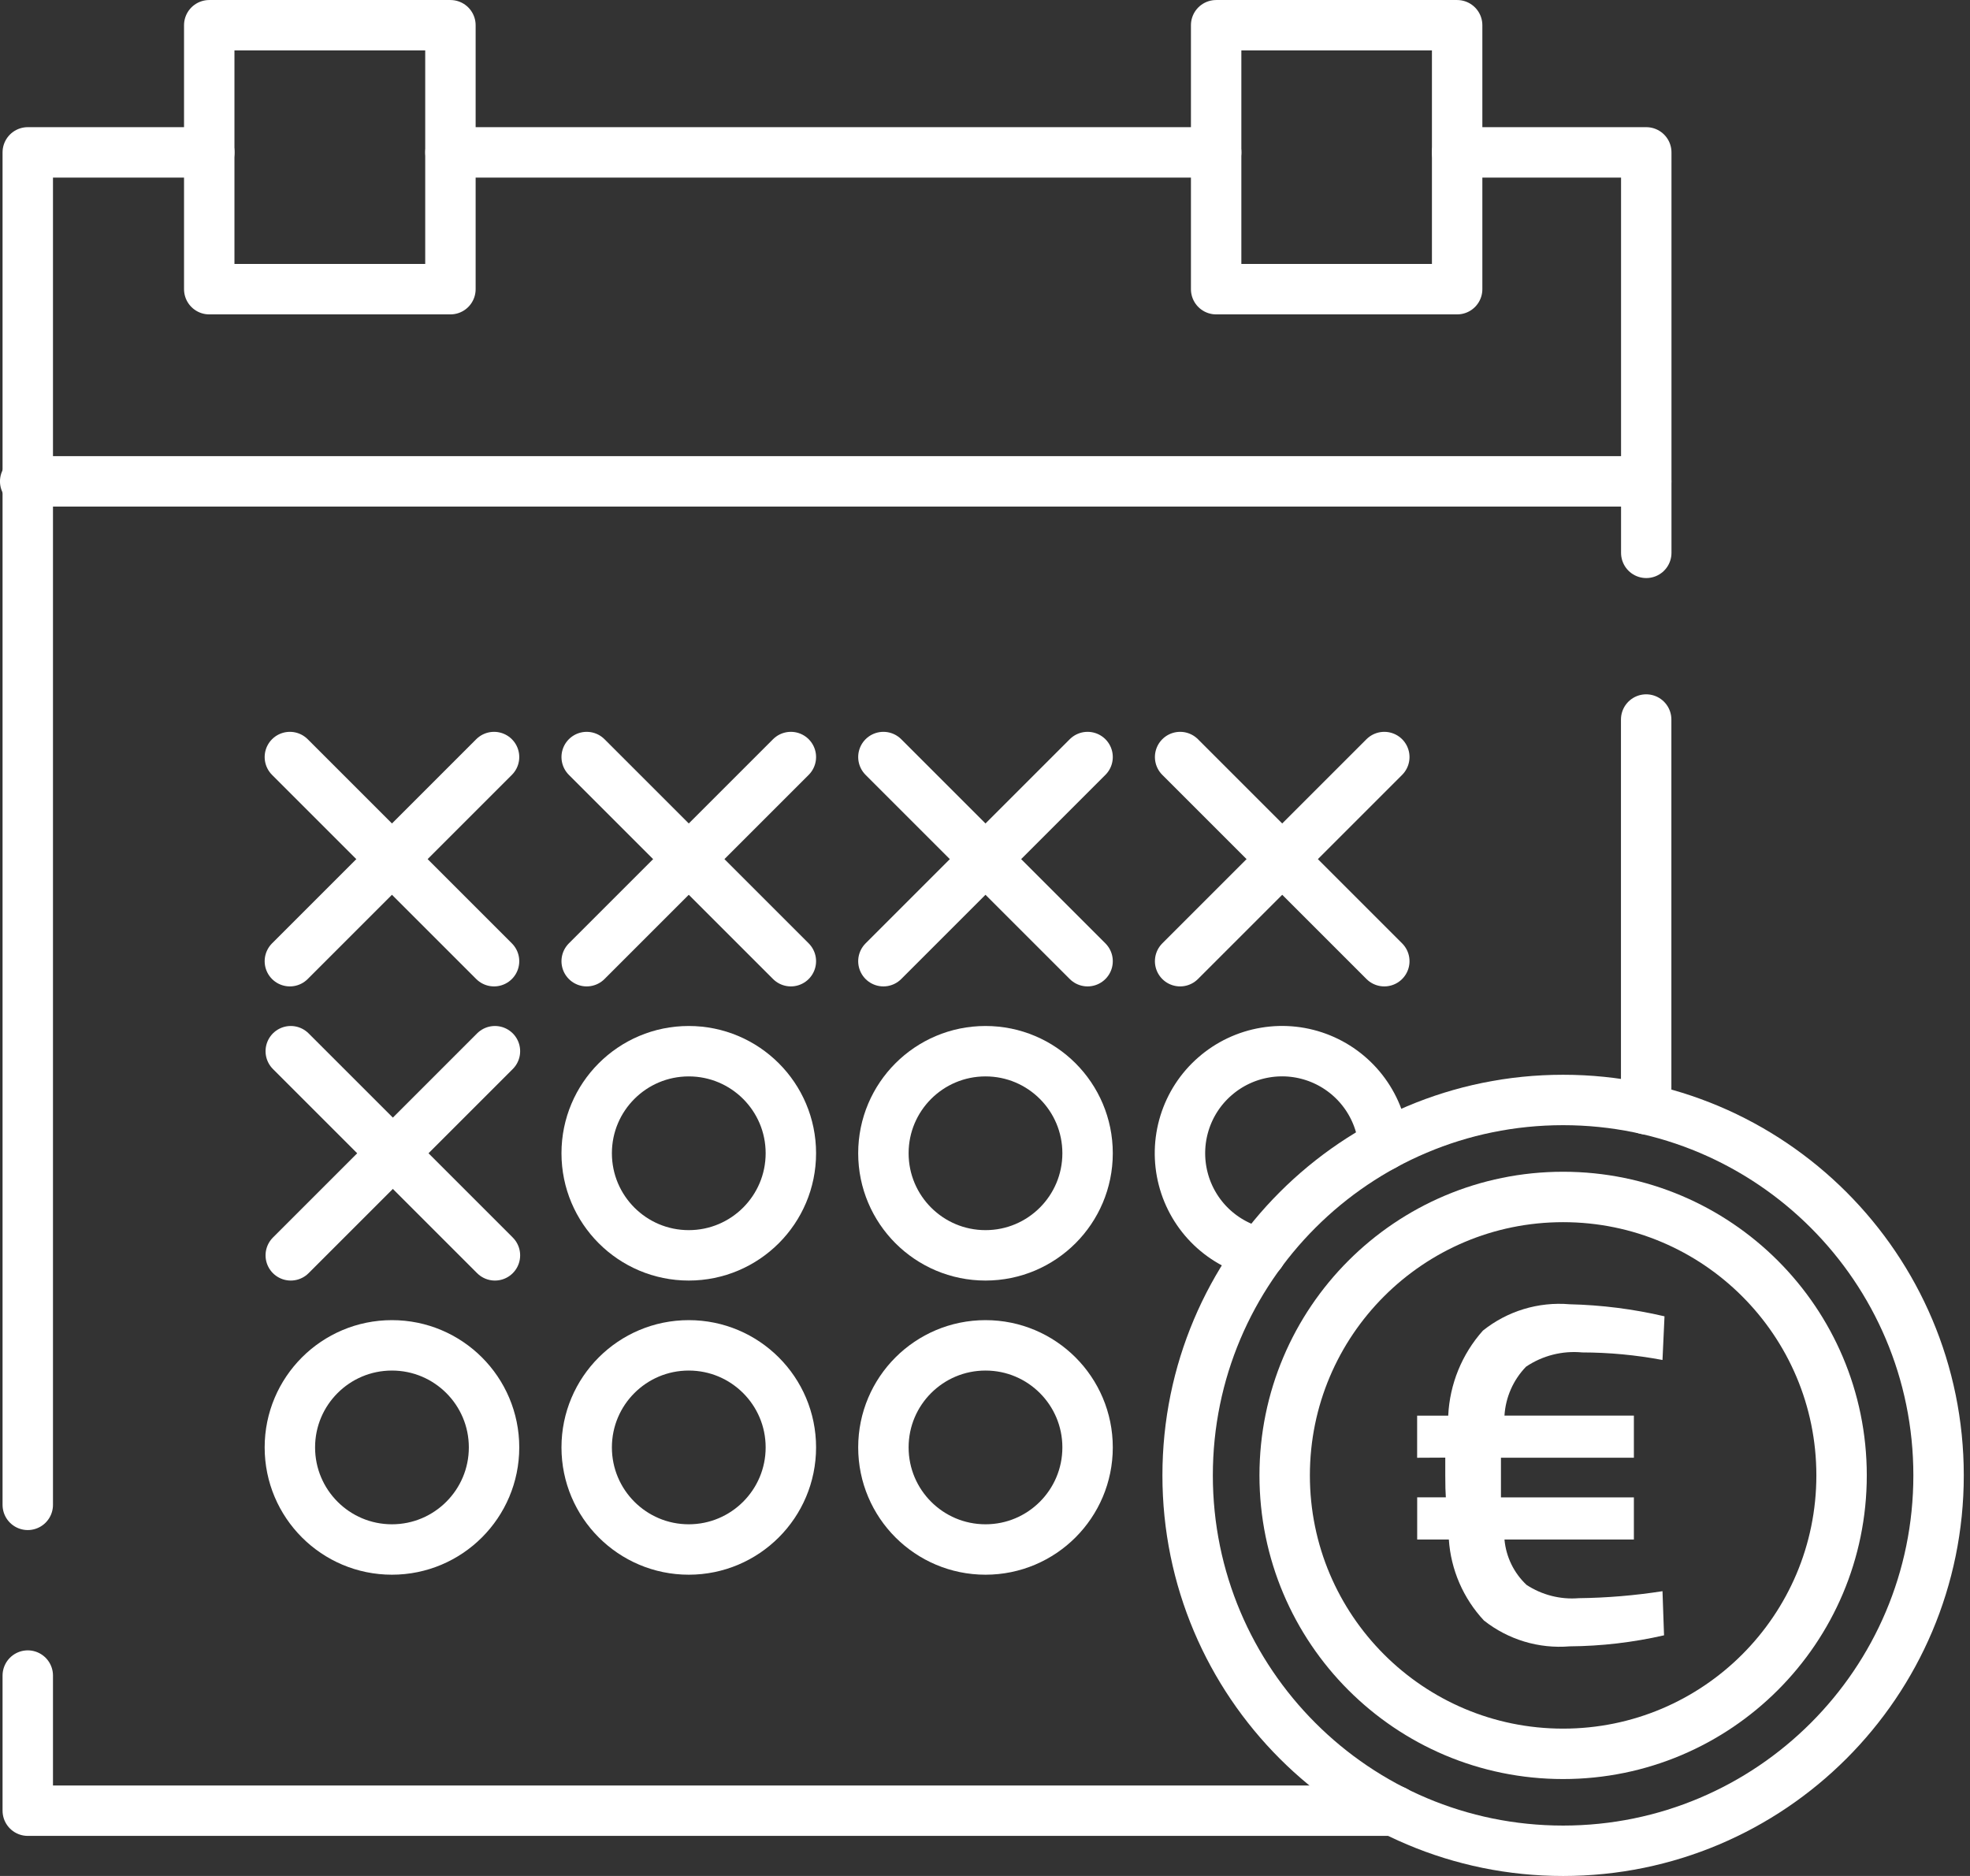 <svg width="42" height="40" viewBox="0 0 42 40" fill="none" xmlns="http://www.w3.org/2000/svg">
<rect x="0" y="0" width="42" height="40" fill="#333333" stroke="none"/>
<g clip-path="url(#clip0_4783_42505)">
<path d="M35.096 15.342V23.652" stroke="white" stroke-width="1.075" stroke-linecap="round" stroke-linejoin="round"/>
<path d="M25.928 3.249H9.604" stroke="white" stroke-width="1.075" stroke-linecap="round" stroke-linejoin="round"/>
<path d="M31.066 3.249H35.098V11.788" stroke="white" stroke-width="1.075" stroke-linecap="round" stroke-linejoin="round"/>
<path d="M4.462 3.249H0.592V32.087" stroke="white" stroke-width="1.075" stroke-linecap="round" stroke-linejoin="round"/>
<path d="M29.728 38.608H0.592V35.727" stroke="white" stroke-width="1.075" stroke-linecap="round" stroke-linejoin="round"/>
<path d="M9.603 0.538H4.461V6.166H9.603V0.538Z" stroke="white" stroke-width="1.075" stroke-linecap="round" stroke-linejoin="round"/>
<path d="M31.066 0.538H25.928V6.166H31.066V0.538Z" stroke="white" stroke-width="1.075" stroke-linecap="round" stroke-linejoin="round"/>
<path d="M0.537 10.264H35.097" stroke="white" stroke-width="1.075" stroke-linecap="round" stroke-linejoin="round"/>
<path d="M8.356 33.039C9.558 33.039 10.533 32.064 10.533 30.862C10.533 29.66 9.558 28.686 8.356 28.686C7.154 28.686 6.18 29.66 6.18 30.862C6.18 32.064 7.154 33.039 8.356 33.039Z" stroke="white" stroke-width="1.075" stroke-linecap="round" stroke-linejoin="round"/>
<path d="M14.684 33.039C15.886 33.039 16.861 32.064 16.861 30.862C16.861 29.66 15.886 28.686 14.684 28.686C13.482 28.686 12.508 29.66 12.508 30.862C12.508 32.064 13.482 33.039 14.684 33.039Z" stroke="white" stroke-width="1.075" stroke-linecap="round" stroke-linejoin="round"/>
<path d="M14.684 26.767C15.886 26.767 16.861 25.792 16.861 24.59C16.861 23.388 15.886 22.414 14.684 22.414C13.482 22.414 12.508 23.388 12.508 24.59C12.508 25.792 13.482 26.767 14.684 26.767Z" stroke="white" stroke-width="1.075" stroke-linecap="round" stroke-linejoin="round"/>
<path d="M21.011 33.039C22.213 33.039 23.187 32.064 23.187 30.862C23.187 29.66 22.213 28.686 21.011 28.686C19.808 28.686 18.834 29.66 18.834 30.862C18.834 32.064 19.808 33.039 21.011 33.039Z" stroke="white" stroke-width="1.075" stroke-linecap="round" stroke-linejoin="round"/>
<path d="M21.011 26.767C22.213 26.767 23.187 25.792 23.187 24.59C23.187 23.388 22.213 22.414 21.011 22.414C19.808 22.414 18.834 23.388 18.834 24.59C18.834 25.792 19.808 26.767 21.011 26.767Z" stroke="white" stroke-width="1.075" stroke-linecap="round" stroke-linejoin="round"/>
<path d="M26.878 26.718C26.483 26.634 26.119 26.441 25.827 26.162C25.535 25.882 25.327 25.527 25.226 25.136C25.125 24.745 25.134 24.334 25.253 23.948C25.372 23.562 25.596 23.216 25.901 22.951C26.205 22.685 26.577 22.509 26.975 22.443C27.374 22.376 27.783 22.422 28.157 22.575C28.53 22.728 28.855 22.982 29.092 23.308C29.33 23.635 29.472 24.021 29.503 24.424" stroke="white" stroke-width="1.075" stroke-linecap="round" stroke-linejoin="round"/>
<path d="M30.213 31.083V30.185H30.876C30.907 29.513 31.168 28.873 31.615 28.372C32.137 27.954 32.799 27.753 33.465 27.81C34.146 27.826 34.824 27.912 35.487 28.067L35.444 28.998C34.88 28.892 34.307 28.838 33.732 28.837C33.31 28.797 32.887 28.904 32.535 29.141C32.262 29.423 32.099 29.793 32.075 30.184H34.834V31.082H32V31.928H34.834V32.826H32.075C32.108 33.196 32.276 33.54 32.546 33.794C32.875 34.009 33.266 34.109 33.658 34.077C34.256 34.07 34.853 34.02 35.444 33.928L35.477 34.869C34.817 35.02 34.142 35.099 33.465 35.104C32.808 35.159 32.155 34.962 31.637 34.553C31.197 34.081 30.932 33.471 30.889 32.826H30.214V31.927H30.825C30.817 31.828 30.813 31.671 30.813 31.456V31.08L30.213 31.083Z" fill="white"/>
<path d="M33.325 39.463C37.746 39.463 41.33 35.879 41.33 31.459C41.33 27.038 37.746 23.454 33.325 23.454C28.904 23.454 25.32 27.038 25.32 31.459C25.32 35.879 28.904 39.463 33.325 39.463Z" stroke="white" stroke-width="1.075" stroke-linecap="round" stroke-linejoin="round"/>
<path d="M33.325 37.396C36.604 37.396 39.262 34.738 39.262 31.459C39.262 28.18 36.604 25.522 33.325 25.522C30.047 25.522 27.389 28.18 27.389 31.459C27.389 34.738 30.047 37.396 33.325 37.396Z" stroke="white" stroke-width="1.075" stroke-linecap="round" stroke-linejoin="round"/>
<path d="M10.533 16.142L6.18 20.495" stroke="white" stroke-width="1.075" stroke-linecap="round" stroke-linejoin="round"/>
<path d="M6.18 16.142L10.533 20.495" stroke="white" stroke-width="1.075" stroke-linecap="round" stroke-linejoin="round"/>
<path d="M16.861 16.142L12.508 20.495" stroke="white" stroke-width="1.075" stroke-linecap="round" stroke-linejoin="round"/>
<path d="M12.508 16.142L16.861 20.495" stroke="white" stroke-width="1.075" stroke-linecap="round" stroke-linejoin="round"/>
<path d="M23.187 16.142L18.834 20.495" stroke="white" stroke-width="1.075" stroke-linecap="round" stroke-linejoin="round"/>
<path d="M18.834 16.142L23.187 20.495" stroke="white" stroke-width="1.075" stroke-linecap="round" stroke-linejoin="round"/>
<path d="M29.513 16.142L25.16 20.495" stroke="white" stroke-width="1.075" stroke-linecap="round" stroke-linejoin="round"/>
<path d="M25.16 16.142L29.513 20.495" stroke="white" stroke-width="1.075" stroke-linecap="round" stroke-linejoin="round"/>
<path d="M10.552 22.414L6.199 26.767" stroke="white" stroke-width="1.075" stroke-linecap="round" stroke-linejoin="round"/>
<path d="M6.199 22.414L10.552 26.767" stroke="white" stroke-width="1.075" stroke-linecap="round" stroke-linejoin="round"/>
</g>
<defs>
<clipPath id="clip0_4783_42505">
<rect width="41.868" height="40" fill="white"/>
</clipPath>
</defs>
</svg>

